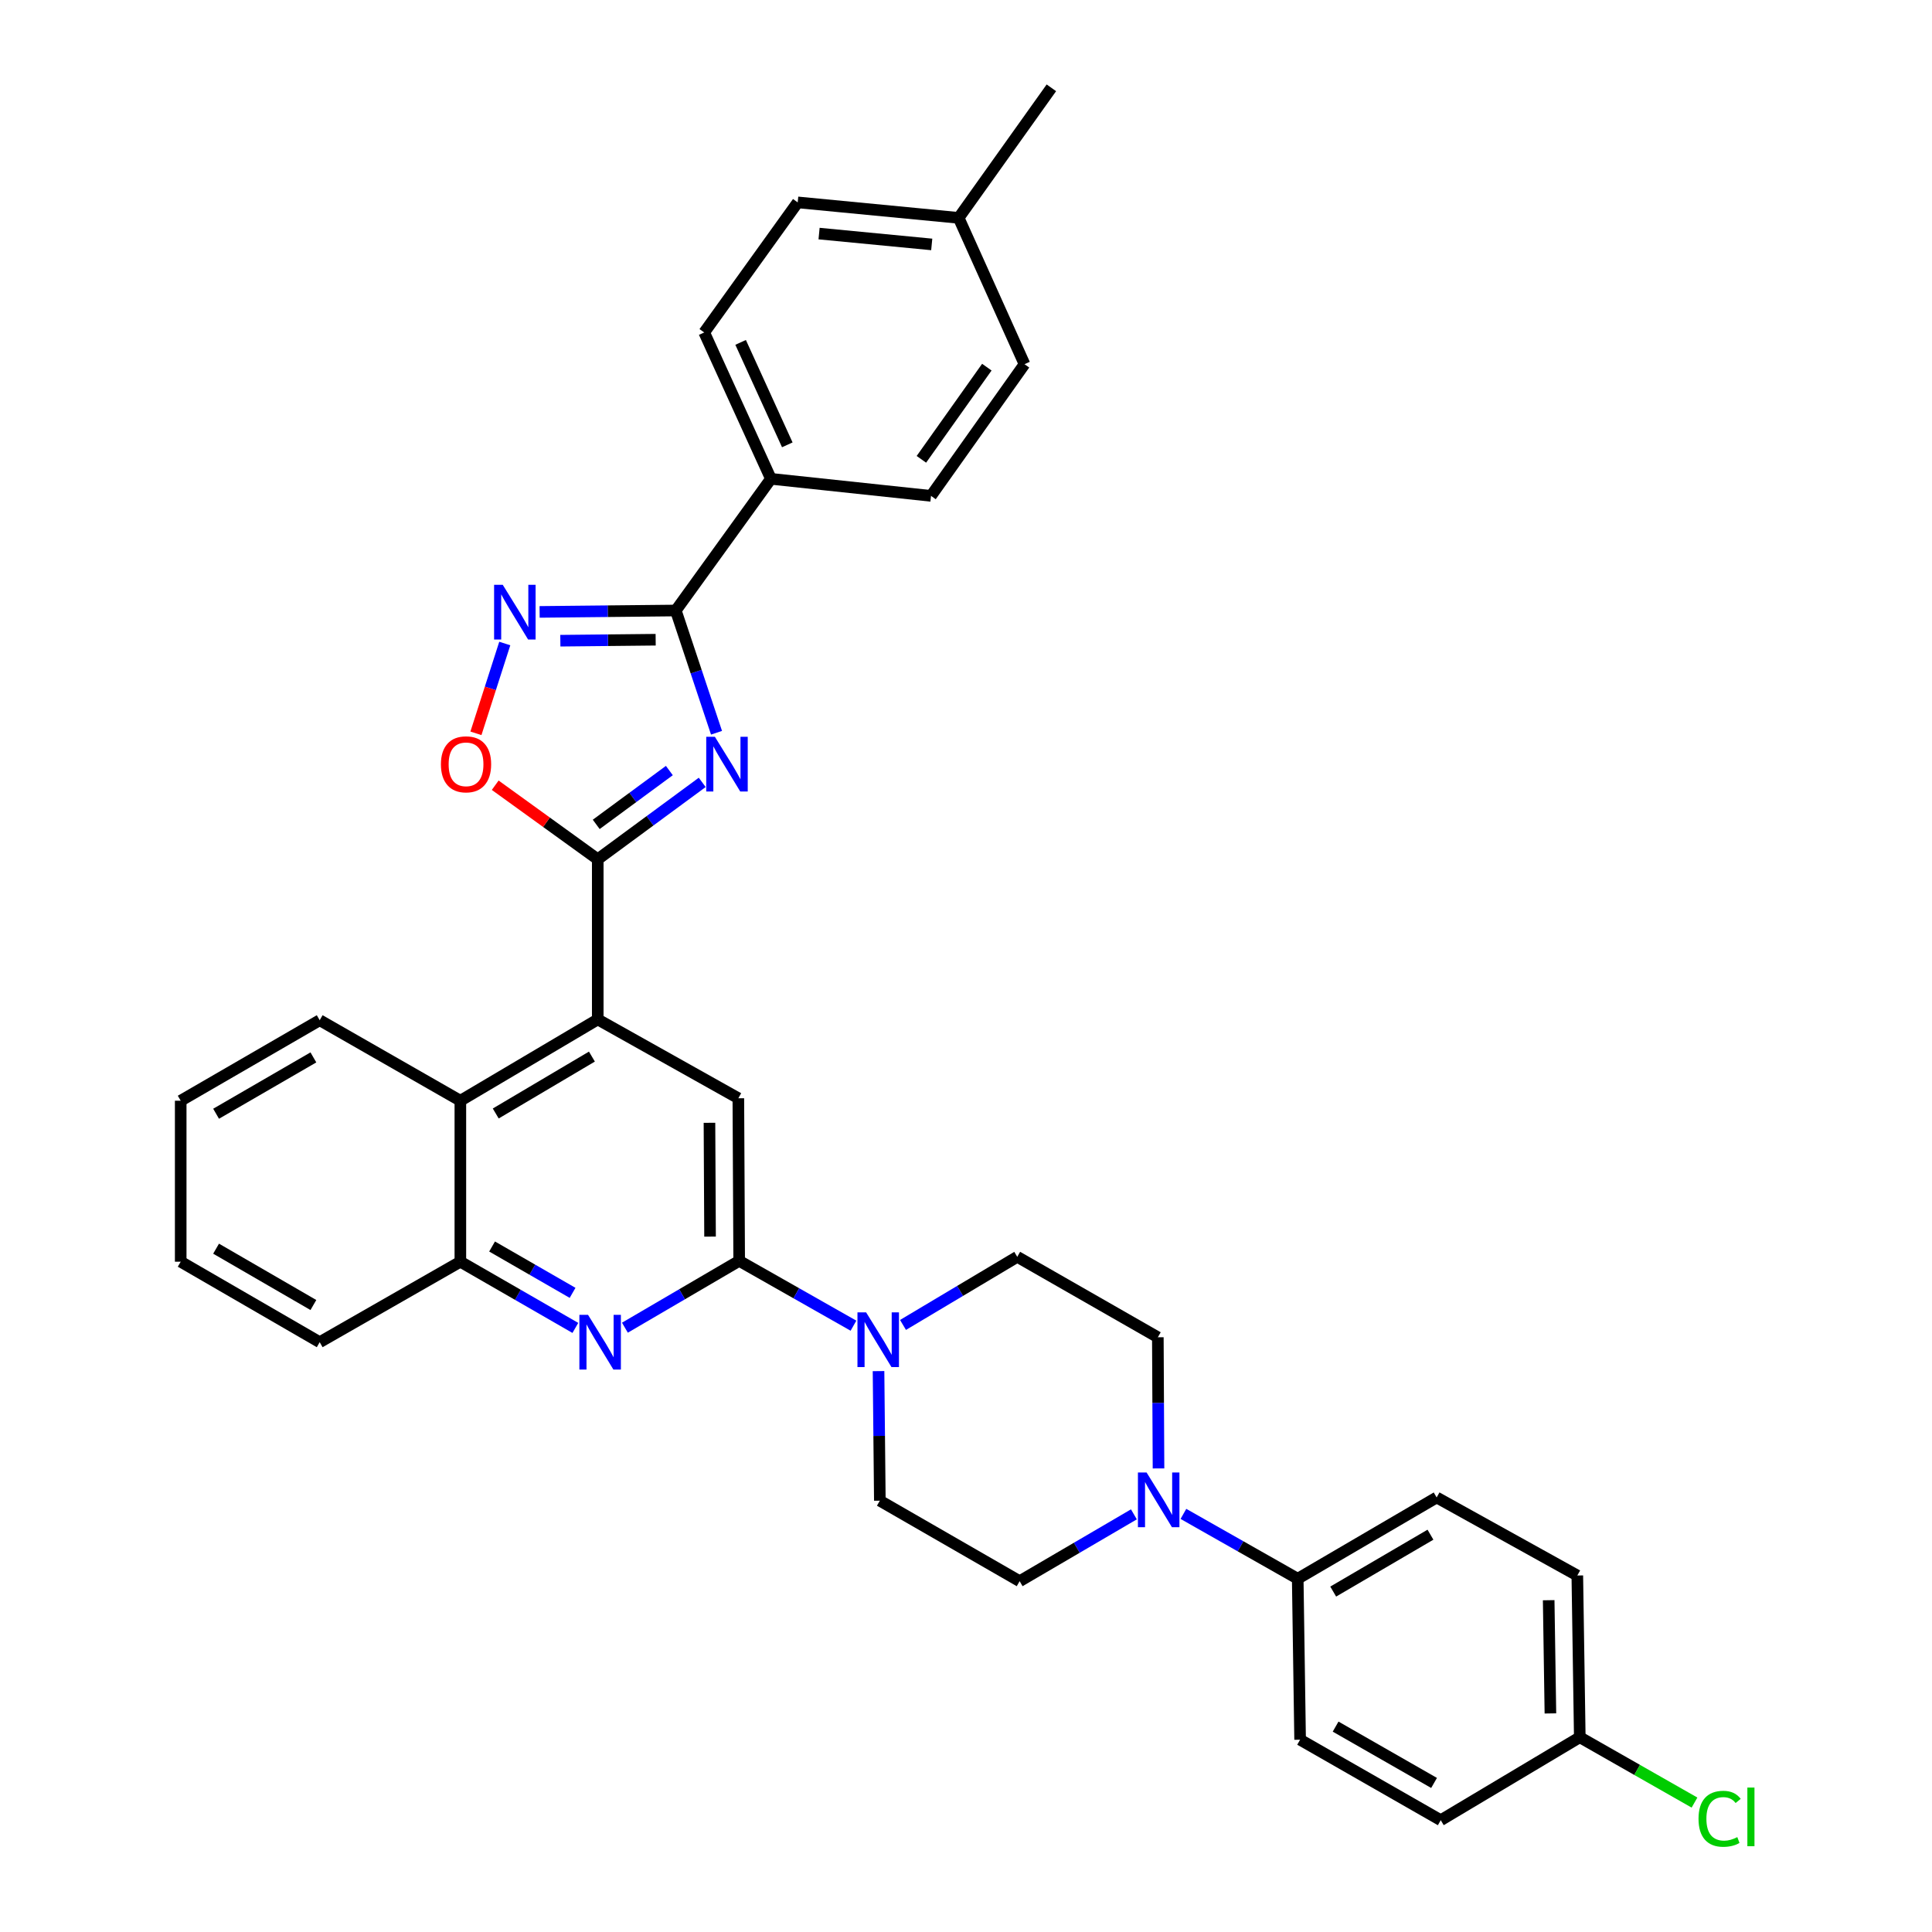 <?xml version='1.0' encoding='iso-8859-1'?>
<svg version='1.1' baseProfile='full'
              xmlns='http://www.w3.org/2000/svg'
                      xmlns:rdkit='http://www.rdkit.org/xml'
                      xmlns:xlink='http://www.w3.org/1999/xlink'
                  xml:space='preserve'
width='1000px' height='1000px' viewBox='0 0 1000 1000'>
<!-- END OF HEADER -->
<rect style='opacity:1.0;fill:#FFFFFF;stroke:none' width='1000' height='1000' x='0' y='0'> </rect>
<path class='bond-0' d='M 363.469,404.958 L 336.431,424.858' style='fill:none;fill-rule:evenodd;stroke:#0000FF;stroke-width:6px;stroke-linecap:butt;stroke-linejoin:miter;stroke-opacity:1' />
<path class='bond-0' d='M 336.431,424.858 L 309.394,444.759' style='fill:none;fill-rule:evenodd;stroke:#000000;stroke-width:6px;stroke-linecap:butt;stroke-linejoin:miter;stroke-opacity:1' />
<path class='bond-0' d='M 346.458,398.837 L 327.532,412.767' style='fill:none;fill-rule:evenodd;stroke:#0000FF;stroke-width:6px;stroke-linecap:butt;stroke-linejoin:miter;stroke-opacity:1' />
<path class='bond-0' d='M 327.532,412.767 L 308.606,426.698' style='fill:none;fill-rule:evenodd;stroke:#000000;stroke-width:6px;stroke-linecap:butt;stroke-linejoin:miter;stroke-opacity:1' />
<path class='bond-1' d='M 370.869,379.269 L 360.328,347.633' style='fill:none;fill-rule:evenodd;stroke:#0000FF;stroke-width:6px;stroke-linecap:butt;stroke-linejoin:miter;stroke-opacity:1' />
<path class='bond-1' d='M 360.328,347.633 L 349.787,315.997' style='fill:none;fill-rule:evenodd;stroke:#000000;stroke-width:6px;stroke-linecap:butt;stroke-linejoin:miter;stroke-opacity:1' />
<path class='bond-4' d='M 309.394,444.759 L 309.394,527.655' style='fill:none;fill-rule:evenodd;stroke:#000000;stroke-width:6px;stroke-linecap:butt;stroke-linejoin:miter;stroke-opacity:1' />
<path class='bond-6' d='M 309.394,444.759 L 282.857,425.595' style='fill:none;fill-rule:evenodd;stroke:#000000;stroke-width:6px;stroke-linecap:butt;stroke-linejoin:miter;stroke-opacity:1' />
<path class='bond-6' d='M 282.857,425.595 L 256.32,406.431' style='fill:none;fill-rule:evenodd;stroke:#FF0000;stroke-width:6px;stroke-linecap:butt;stroke-linejoin:miter;stroke-opacity:1' />
<path class='bond-3' d='M 349.787,315.997 L 314.546,316.361' style='fill:none;fill-rule:evenodd;stroke:#000000;stroke-width:6px;stroke-linecap:butt;stroke-linejoin:miter;stroke-opacity:1' />
<path class='bond-3' d='M 314.546,316.361 L 279.304,316.724' style='fill:none;fill-rule:evenodd;stroke:#0000FF;stroke-width:6px;stroke-linecap:butt;stroke-linejoin:miter;stroke-opacity:1' />
<path class='bond-3' d='M 339.369,331.118 L 314.701,331.373' style='fill:none;fill-rule:evenodd;stroke:#000000;stroke-width:6px;stroke-linecap:butt;stroke-linejoin:miter;stroke-opacity:1' />
<path class='bond-3' d='M 314.701,331.373 L 290.032,331.627' style='fill:none;fill-rule:evenodd;stroke:#0000FF;stroke-width:6px;stroke-linecap:butt;stroke-linejoin:miter;stroke-opacity:1' />
<path class='bond-12' d='M 349.787,315.997 L 399.021,247.838' style='fill:none;fill-rule:evenodd;stroke:#000000;stroke-width:6px;stroke-linecap:butt;stroke-linejoin:miter;stroke-opacity:1' />
<path class='bond-2' d='M 382.599,652.614 L 382.165,568.457' style='fill:none;fill-rule:evenodd;stroke:#000000;stroke-width:6px;stroke-linecap:butt;stroke-linejoin:miter;stroke-opacity:1' />
<path class='bond-2' d='M 367.521,640.068 L 367.217,581.158' style='fill:none;fill-rule:evenodd;stroke:#000000;stroke-width:6px;stroke-linecap:butt;stroke-linejoin:miter;stroke-opacity:1' />
<path class='bond-7' d='M 382.599,652.614 L 412.176,669.394' style='fill:none;fill-rule:evenodd;stroke:#000000;stroke-width:6px;stroke-linecap:butt;stroke-linejoin:miter;stroke-opacity:1' />
<path class='bond-7' d='M 412.176,669.394 L 441.753,686.174' style='fill:none;fill-rule:evenodd;stroke:#0000FF;stroke-width:6px;stroke-linecap:butt;stroke-linejoin:miter;stroke-opacity:1' />
<path class='bond-36' d='M 382.599,652.614 L 353.026,669.914' style='fill:none;fill-rule:evenodd;stroke:#000000;stroke-width:6px;stroke-linecap:butt;stroke-linejoin:miter;stroke-opacity:1' />
<path class='bond-36' d='M 353.026,669.914 L 323.453,687.214' style='fill:none;fill-rule:evenodd;stroke:#0000FF;stroke-width:6px;stroke-linecap:butt;stroke-linejoin:miter;stroke-opacity:1' />
<path class='bond-34' d='M 261.271,333.082 L 253.807,356.323' style='fill:none;fill-rule:evenodd;stroke:#0000FF;stroke-width:6px;stroke-linecap:butt;stroke-linejoin:miter;stroke-opacity:1' />
<path class='bond-34' d='M 253.807,356.323 L 246.343,379.565' style='fill:none;fill-rule:evenodd;stroke:#FF0000;stroke-width:6px;stroke-linecap:butt;stroke-linejoin:miter;stroke-opacity:1' />
<path class='bond-8' d='M 309.394,527.655 L 382.165,568.457' style='fill:none;fill-rule:evenodd;stroke:#000000;stroke-width:6px;stroke-linecap:butt;stroke-linejoin:miter;stroke-opacity:1' />
<path class='bond-10' d='M 309.394,527.655 L 238.282,569.734' style='fill:none;fill-rule:evenodd;stroke:#000000;stroke-width:6px;stroke-linecap:butt;stroke-linejoin:miter;stroke-opacity:1' />
<path class='bond-10' d='M 306.372,546.888 L 256.594,576.342' style='fill:none;fill-rule:evenodd;stroke:#000000;stroke-width:6px;stroke-linecap:butt;stroke-linejoin:miter;stroke-opacity:1' />
<path class='bond-5' d='M 297.801,687.33 L 268.042,670.193' style='fill:none;fill-rule:evenodd;stroke:#0000FF;stroke-width:6px;stroke-linecap:butt;stroke-linejoin:miter;stroke-opacity:1' />
<path class='bond-5' d='M 268.042,670.193 L 238.282,653.056' style='fill:none;fill-rule:evenodd;stroke:#000000;stroke-width:6px;stroke-linecap:butt;stroke-linejoin:miter;stroke-opacity:1' />
<path class='bond-5' d='M 296.365,669.179 L 275.534,657.183' style='fill:none;fill-rule:evenodd;stroke:#0000FF;stroke-width:6px;stroke-linecap:butt;stroke-linejoin:miter;stroke-opacity:1' />
<path class='bond-5' d='M 275.534,657.183 L 254.702,645.187' style='fill:none;fill-rule:evenodd;stroke:#000000;stroke-width:6px;stroke-linecap:butt;stroke-linejoin:miter;stroke-opacity:1' />
<path class='bond-14' d='M 454.725,709.684 L 455.064,743.219' style='fill:none;fill-rule:evenodd;stroke:#0000FF;stroke-width:6px;stroke-linecap:butt;stroke-linejoin:miter;stroke-opacity:1' />
<path class='bond-14' d='M 455.064,743.219 L 455.404,776.754' style='fill:none;fill-rule:evenodd;stroke:#000000;stroke-width:6px;stroke-linecap:butt;stroke-linejoin:miter;stroke-opacity:1' />
<path class='bond-15' d='M 467.396,685.787 L 496.96,668.158' style='fill:none;fill-rule:evenodd;stroke:#0000FF;stroke-width:6px;stroke-linecap:butt;stroke-linejoin:miter;stroke-opacity:1' />
<path class='bond-15' d='M 496.96,668.158 L 526.523,650.528' style='fill:none;fill-rule:evenodd;stroke:#000000;stroke-width:6px;stroke-linecap:butt;stroke-linejoin:miter;stroke-opacity:1' />
<path class='bond-9' d='M 599.645,760.057 L 599.47,726.115' style='fill:none;fill-rule:evenodd;stroke:#0000FF;stroke-width:6px;stroke-linecap:butt;stroke-linejoin:miter;stroke-opacity:1' />
<path class='bond-9' d='M 599.47,726.115 L 599.295,692.173' style='fill:none;fill-rule:evenodd;stroke:#000000;stroke-width:6px;stroke-linecap:butt;stroke-linejoin:miter;stroke-opacity:1' />
<path class='bond-13' d='M 612.537,783.587 L 642.118,800.367' style='fill:none;fill-rule:evenodd;stroke:#0000FF;stroke-width:6px;stroke-linecap:butt;stroke-linejoin:miter;stroke-opacity:1' />
<path class='bond-13' d='M 642.118,800.367 L 671.699,817.148' style='fill:none;fill-rule:evenodd;stroke:#000000;stroke-width:6px;stroke-linecap:butt;stroke-linejoin:miter;stroke-opacity:1' />
<path class='bond-38' d='M 586.904,783.824 L 557.335,801.124' style='fill:none;fill-rule:evenodd;stroke:#0000FF;stroke-width:6px;stroke-linecap:butt;stroke-linejoin:miter;stroke-opacity:1' />
<path class='bond-38' d='M 557.335,801.124 L 527.766,818.424' style='fill:none;fill-rule:evenodd;stroke:#000000;stroke-width:6px;stroke-linecap:butt;stroke-linejoin:miter;stroke-opacity:1' />
<path class='bond-11' d='M 238.282,569.734 L 238.282,653.056' style='fill:none;fill-rule:evenodd;stroke:#000000;stroke-width:6px;stroke-linecap:butt;stroke-linejoin:miter;stroke-opacity:1' />
<path class='bond-29' d='M 238.282,569.734 L 165.477,528.064' style='fill:none;fill-rule:evenodd;stroke:#000000;stroke-width:6px;stroke-linecap:butt;stroke-linejoin:miter;stroke-opacity:1' />
<path class='bond-30' d='M 238.282,653.056 L 165.477,694.717' style='fill:none;fill-rule:evenodd;stroke:#000000;stroke-width:6px;stroke-linecap:butt;stroke-linejoin:miter;stroke-opacity:1' />
<path class='bond-18' d='M 399.021,247.838 L 364.5,172.081' style='fill:none;fill-rule:evenodd;stroke:#000000;stroke-width:6px;stroke-linecap:butt;stroke-linejoin:miter;stroke-opacity:1' />
<path class='bond-18' d='M 407.505,230.249 L 383.34,177.219' style='fill:none;fill-rule:evenodd;stroke:#000000;stroke-width:6px;stroke-linecap:butt;stroke-linejoin:miter;stroke-opacity:1' />
<path class='bond-19' d='M 399.021,247.838 L 481.893,256.662' style='fill:none;fill-rule:evenodd;stroke:#000000;stroke-width:6px;stroke-linecap:butt;stroke-linejoin:miter;stroke-opacity:1' />
<path class='bond-20' d='M 671.699,817.148 L 743.611,775.086' style='fill:none;fill-rule:evenodd;stroke:#000000;stroke-width:6px;stroke-linecap:butt;stroke-linejoin:miter;stroke-opacity:1' />
<path class='bond-20' d='M 690.066,823.798 L 740.404,794.355' style='fill:none;fill-rule:evenodd;stroke:#000000;stroke-width:6px;stroke-linecap:butt;stroke-linejoin:miter;stroke-opacity:1' />
<path class='bond-21' d='M 671.699,817.148 L 672.934,900.47' style='fill:none;fill-rule:evenodd;stroke:#000000;stroke-width:6px;stroke-linecap:butt;stroke-linejoin:miter;stroke-opacity:1' />
<path class='bond-17' d='M 455.404,776.754 L 527.766,818.424' style='fill:none;fill-rule:evenodd;stroke:#000000;stroke-width:6px;stroke-linecap:butt;stroke-linejoin:miter;stroke-opacity:1' />
<path class='bond-16' d='M 526.523,650.528 L 599.295,692.173' style='fill:none;fill-rule:evenodd;stroke:#000000;stroke-width:6px;stroke-linecap:butt;stroke-linejoin:miter;stroke-opacity:1' />
<path class='bond-25' d='M 364.5,172.081 L 412.892,104.756' style='fill:none;fill-rule:evenodd;stroke:#000000;stroke-width:6px;stroke-linecap:butt;stroke-linejoin:miter;stroke-opacity:1' />
<path class='bond-26' d='M 481.893,256.662 L 530.285,188.503' style='fill:none;fill-rule:evenodd;stroke:#000000;stroke-width:6px;stroke-linecap:butt;stroke-linejoin:miter;stroke-opacity:1' />
<path class='bond-26' d='M 476.91,237.747 L 510.785,190.036' style='fill:none;fill-rule:evenodd;stroke:#000000;stroke-width:6px;stroke-linecap:butt;stroke-linejoin:miter;stroke-opacity:1' />
<path class='bond-24' d='M 743.611,775.086 L 816.416,815.48' style='fill:none;fill-rule:evenodd;stroke:#000000;stroke-width:6px;stroke-linecap:butt;stroke-linejoin:miter;stroke-opacity:1' />
<path class='bond-23' d='M 672.934,900.47 L 745.73,942.131' style='fill:none;fill-rule:evenodd;stroke:#000000;stroke-width:6px;stroke-linecap:butt;stroke-linejoin:miter;stroke-opacity:1' />
<path class='bond-23' d='M 691.31,893.689 L 742.268,922.852' style='fill:none;fill-rule:evenodd;stroke:#000000;stroke-width:6px;stroke-linecap:butt;stroke-linejoin:miter;stroke-opacity:1' />
<path class='bond-22' d='M 817.692,899.194 L 745.73,942.131' style='fill:none;fill-rule:evenodd;stroke:#000000;stroke-width:6px;stroke-linecap:butt;stroke-linejoin:miter;stroke-opacity:1' />
<path class='bond-28' d='M 817.692,899.194 L 847.381,916.104' style='fill:none;fill-rule:evenodd;stroke:#000000;stroke-width:6px;stroke-linecap:butt;stroke-linejoin:miter;stroke-opacity:1' />
<path class='bond-28' d='M 847.381,916.104 L 877.069,933.015' style='fill:none;fill-rule:evenodd;stroke:#00CC00;stroke-width:6px;stroke-linecap:butt;stroke-linejoin:miter;stroke-opacity:1' />
<path class='bond-39' d='M 817.692,899.194 L 816.416,815.48' style='fill:none;fill-rule:evenodd;stroke:#000000;stroke-width:6px;stroke-linecap:butt;stroke-linejoin:miter;stroke-opacity:1' />
<path class='bond-39' d='M 802.49,886.865 L 801.596,828.266' style='fill:none;fill-rule:evenodd;stroke:#000000;stroke-width:6px;stroke-linecap:butt;stroke-linejoin:miter;stroke-opacity:1' />
<path class='bond-35' d='M 412.892,104.756 L 496.197,112.771' style='fill:none;fill-rule:evenodd;stroke:#000000;stroke-width:6px;stroke-linecap:butt;stroke-linejoin:miter;stroke-opacity:1' />
<path class='bond-35' d='M 423.95,120.902 L 482.264,126.513' style='fill:none;fill-rule:evenodd;stroke:#000000;stroke-width:6px;stroke-linecap:butt;stroke-linejoin:miter;stroke-opacity:1' />
<path class='bond-27' d='M 530.285,188.503 L 496.197,112.771' style='fill:none;fill-rule:evenodd;stroke:#000000;stroke-width:6px;stroke-linecap:butt;stroke-linejoin:miter;stroke-opacity:1' />
<path class='bond-31' d='M 496.197,112.771 L 544.189,45.455' style='fill:none;fill-rule:evenodd;stroke:#000000;stroke-width:6px;stroke-linecap:butt;stroke-linejoin:miter;stroke-opacity:1' />
<path class='bond-32' d='M 165.477,528.064 L 93.532,569.734' style='fill:none;fill-rule:evenodd;stroke:#000000;stroke-width:6px;stroke-linecap:butt;stroke-linejoin:miter;stroke-opacity:1' />
<path class='bond-32' d='M 162.21,547.306 L 111.848,576.474' style='fill:none;fill-rule:evenodd;stroke:#000000;stroke-width:6px;stroke-linecap:butt;stroke-linejoin:miter;stroke-opacity:1' />
<path class='bond-37' d='M 165.477,694.717 L 93.532,653.056' style='fill:none;fill-rule:evenodd;stroke:#000000;stroke-width:6px;stroke-linecap:butt;stroke-linejoin:miter;stroke-opacity:1' />
<path class='bond-37' d='M 162.209,675.476 L 111.847,646.313' style='fill:none;fill-rule:evenodd;stroke:#000000;stroke-width:6px;stroke-linecap:butt;stroke-linejoin:miter;stroke-opacity:1' />
<path class='bond-33' d='M 93.532,569.734 L 93.532,653.056' style='fill:none;fill-rule:evenodd;stroke:#000000;stroke-width:6px;stroke-linecap:butt;stroke-linejoin:miter;stroke-opacity:1' />
<path  class='atom-0' d='M 370.025 381.364
L 379.305 396.364
Q 380.225 397.844, 381.705 400.524
Q 383.185 403.204, 383.265 403.364
L 383.265 381.364
L 387.025 381.364
L 387.025 409.684
L 383.145 409.684
L 373.185 393.284
Q 372.025 391.364, 370.785 389.164
Q 369.585 386.964, 369.225 386.284
L 369.225 409.684
L 365.545 409.684
L 365.545 381.364
L 370.025 381.364
' fill='#0000FF'/>
<path  class='atom-4' d='M 260.222 302.696
L 269.502 317.696
Q 270.422 319.176, 271.902 321.856
Q 273.382 324.536, 273.462 324.696
L 273.462 302.696
L 277.222 302.696
L 277.222 331.016
L 273.342 331.016
L 263.382 314.616
Q 262.222 312.696, 260.982 310.496
Q 259.782 308.296, 259.422 307.616
L 259.422 331.016
L 255.742 331.016
L 255.742 302.696
L 260.222 302.696
' fill='#0000FF'/>
<path  class='atom-6' d='M 304.368 680.557
L 313.648 695.557
Q 314.568 697.037, 316.048 699.717
Q 317.528 702.397, 317.608 702.557
L 317.608 680.557
L 321.368 680.557
L 321.368 708.877
L 317.488 708.877
L 307.528 692.477
Q 306.368 690.557, 305.128 688.357
Q 303.928 686.157, 303.568 685.477
L 303.568 708.877
L 299.888 708.877
L 299.888 680.557
L 304.368 680.557
' fill='#0000FF'/>
<path  class='atom-7' d='M 228.218 395.604
Q 228.218 388.804, 231.578 385.004
Q 234.938 381.204, 241.218 381.204
Q 247.498 381.204, 250.858 385.004
Q 254.218 388.804, 254.218 395.604
Q 254.218 402.484, 250.818 406.404
Q 247.418 410.284, 241.218 410.284
Q 234.978 410.284, 231.578 406.404
Q 228.218 402.524, 228.218 395.604
M 241.218 407.084
Q 245.538 407.084, 247.858 404.204
Q 250.218 401.284, 250.218 395.604
Q 250.218 390.044, 247.858 387.244
Q 245.538 384.404, 241.218 384.404
Q 236.898 384.404, 234.538 387.204
Q 232.218 390.004, 232.218 395.604
Q 232.218 401.324, 234.538 404.204
Q 236.898 407.084, 241.218 407.084
' fill='#FF0000'/>
<path  class='atom-8' d='M 448.301 679.281
L 457.581 694.281
Q 458.501 695.761, 459.981 698.441
Q 461.461 701.121, 461.541 701.281
L 461.541 679.281
L 465.301 679.281
L 465.301 707.601
L 461.421 707.601
L 451.461 691.201
Q 450.301 689.281, 449.061 687.081
Q 447.861 684.881, 447.501 684.201
L 447.501 707.601
L 443.821 707.601
L 443.821 679.281
L 448.301 679.281
' fill='#0000FF'/>
<path  class='atom-10' d='M 593.468 762.161
L 602.748 777.161
Q 603.668 778.641, 605.148 781.321
Q 606.628 784.001, 606.708 784.161
L 606.708 762.161
L 610.468 762.161
L 610.468 790.481
L 606.588 790.481
L 596.628 774.081
Q 595.468 772.161, 594.228 769.961
Q 593.028 767.761, 592.668 767.081
L 592.668 790.481
L 588.988 790.481
L 588.988 762.161
L 593.468 762.161
' fill='#0000FF'/>
<path  class='atom-29' d='M 879.152 941.401
Q 879.152 934.361, 882.432 930.681
Q 885.752 926.961, 892.032 926.961
Q 897.872 926.961, 900.992 931.081
L 898.352 933.241
Q 896.072 930.241, 892.032 930.241
Q 887.752 930.241, 885.472 933.121
Q 883.232 935.961, 883.232 941.401
Q 883.232 947.001, 885.552 949.881
Q 887.912 952.761, 892.472 952.761
Q 895.592 952.761, 899.232 950.881
L 900.352 953.881
Q 898.872 954.841, 896.632 955.401
Q 894.392 955.961, 891.912 955.961
Q 885.752 955.961, 882.432 952.201
Q 879.152 948.441, 879.152 941.401
' fill='#00CC00'/>
<path  class='atom-29' d='M 904.432 925.241
L 908.112 925.241
L 908.112 955.601
L 904.432 955.601
L 904.432 925.241
' fill='#00CC00'/>
</svg>
